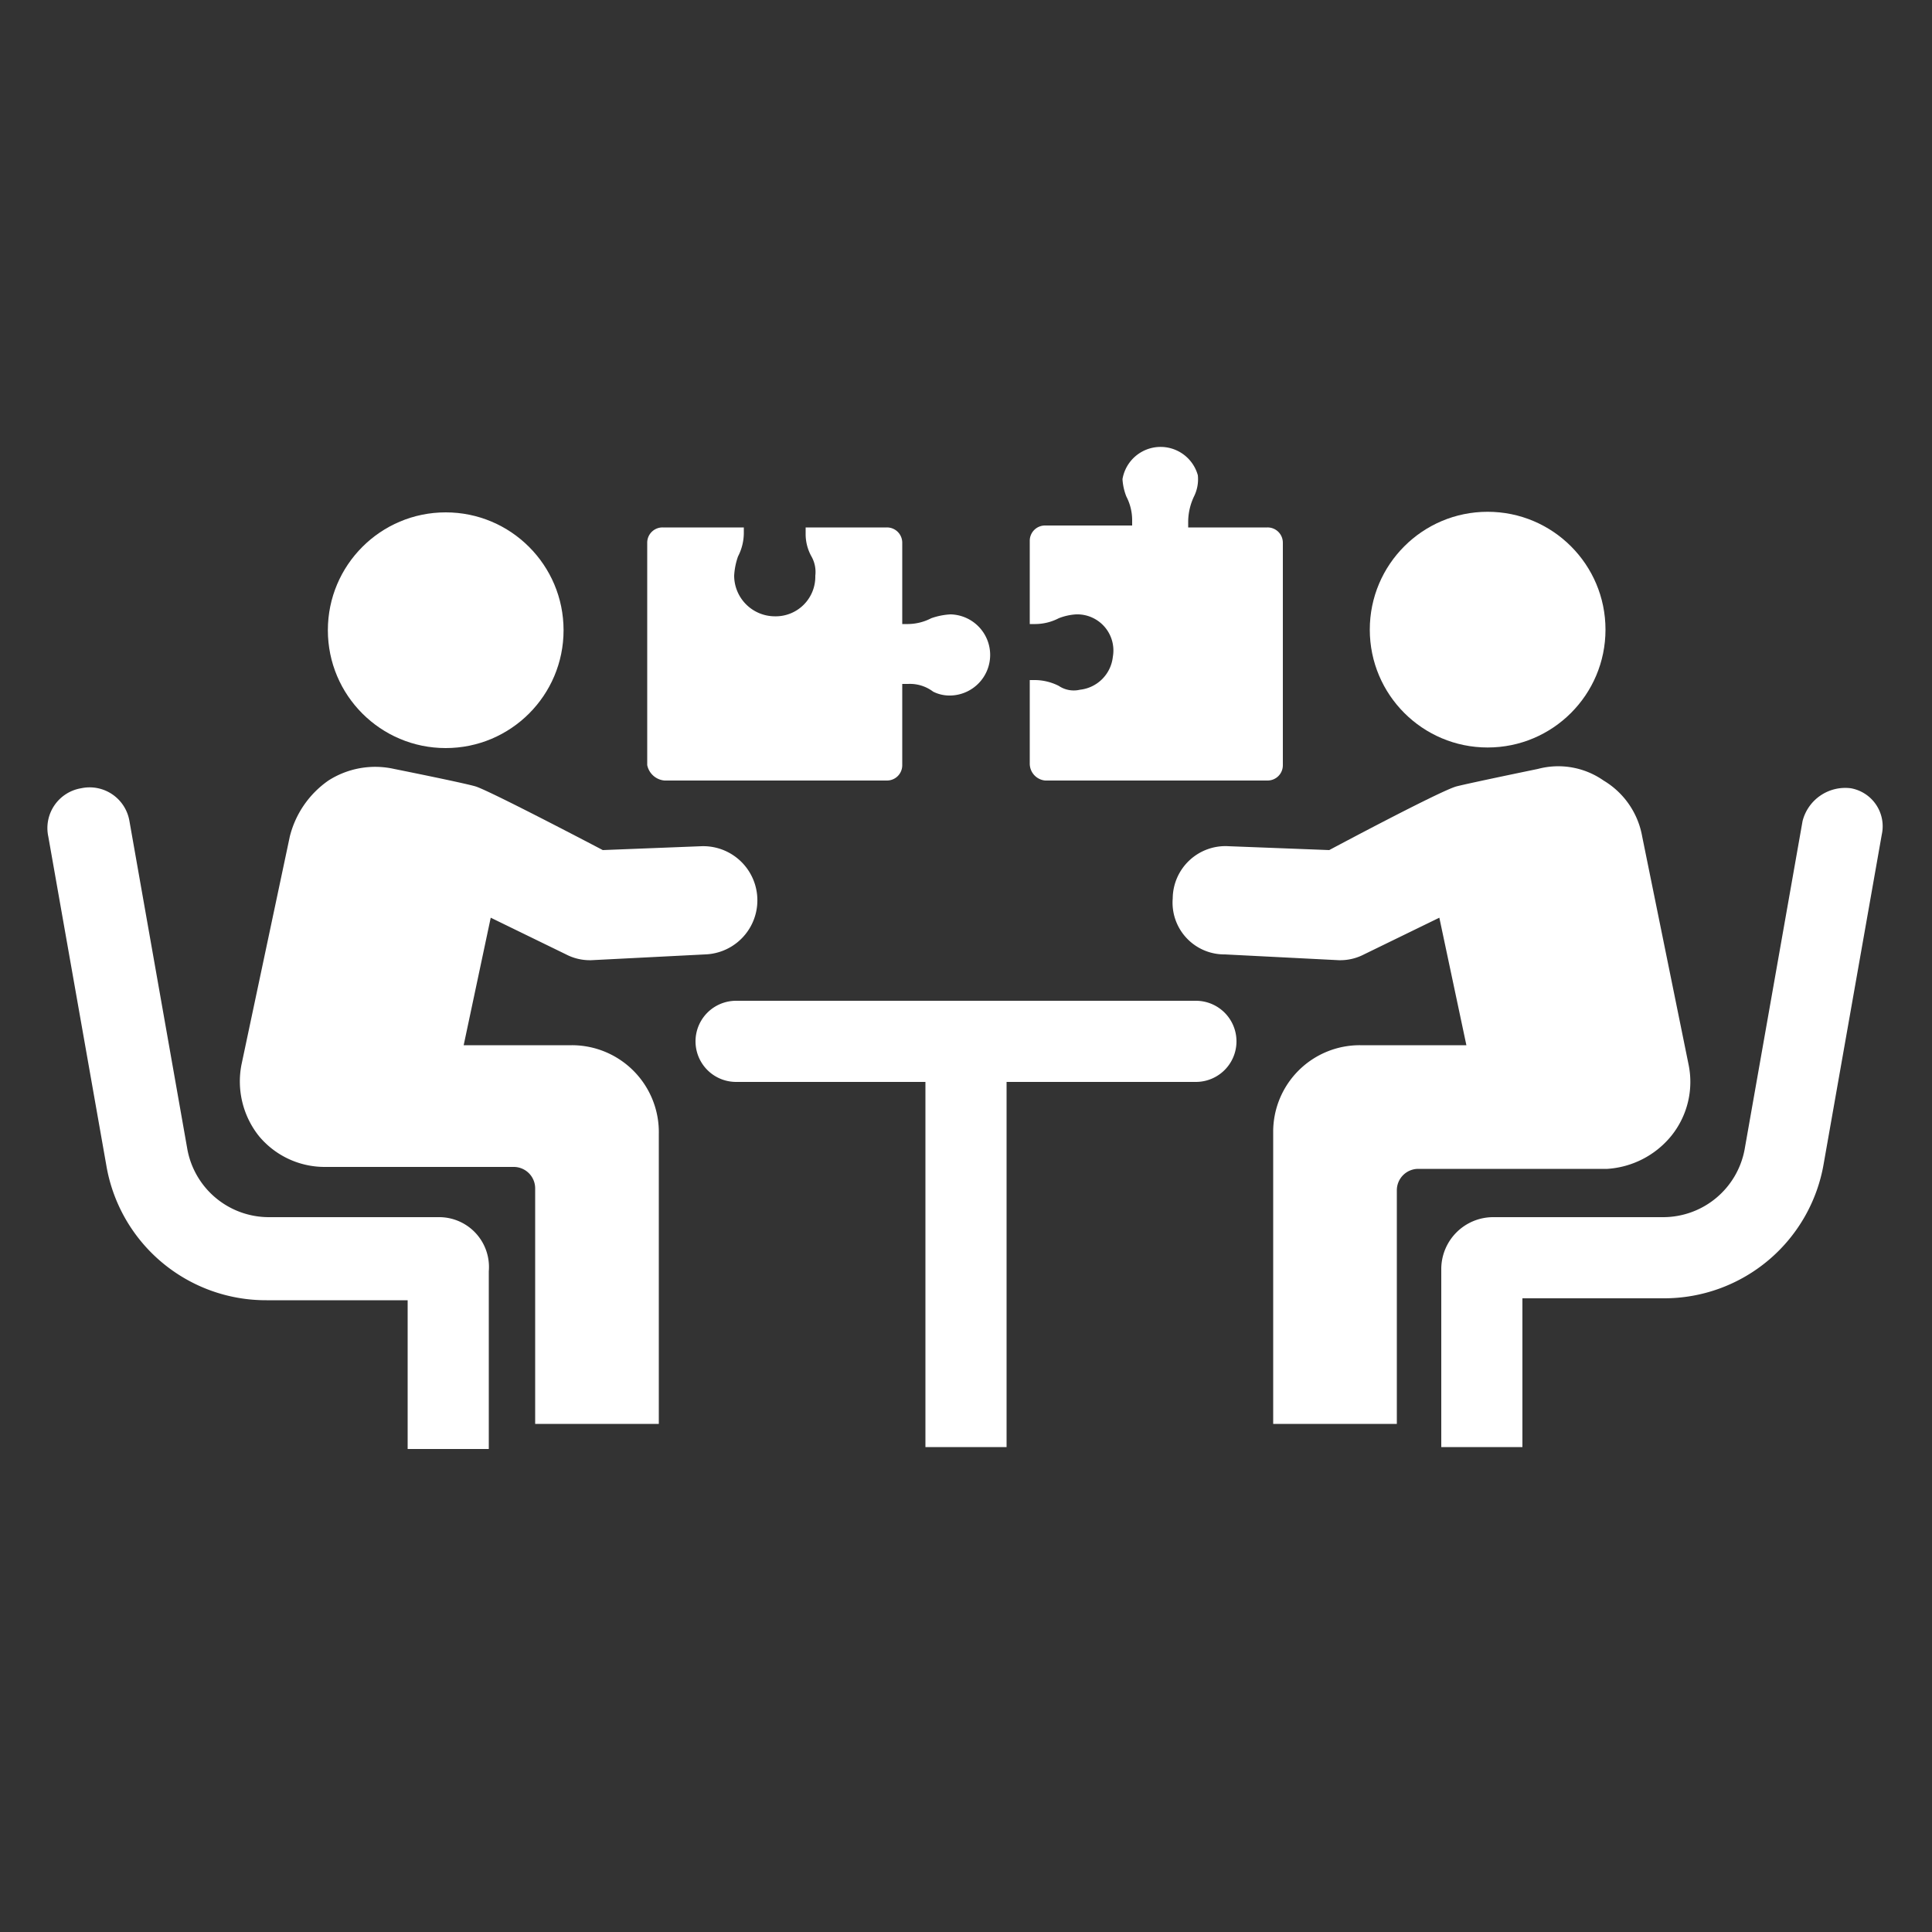 <svg id="bb01c1c3-310e-4871-86cf-e3796b8b597d" data-name="Layer 1" xmlns="http://www.w3.org/2000/svg" viewBox="0 0 100 100"><rect x="0" y="0" width="100" height="100" fill="#333333" stroke="none"/><title>Artboard 1</title><path d="M54.1,40.4H65.6a.79.79,0,0,0,.8-.8V28.1a.79.79,0,0,0-.8-.8H61.5V27a3.08,3.08,0,0,1,.3-1.3,2,2,0,0,0,.2-1.1,2,2,0,0,0-3.9.2,2.92,2.92,0,0,0,.2.9,2.66,2.66,0,0,1,.3,1.2v.3H54.1a.79.79,0,0,0-.8.8v4.3h.3a2.66,2.66,0,0,0,1.2-.3,2.92,2.92,0,0,1,.9-.2A1.87,1.87,0,0,1,57.6,34a1.92,1.92,0,0,1-1.7,1.7,1.39,1.39,0,0,1-1.1-.2,2.77,2.77,0,0,0-1.3-.3h-.2v4.3A.88.88,0,0,0,54.1,40.4Z" fill="#fff"/><path d="M34.4,40.4H45.9a.79.79,0,0,0,.8-.8V35.4H47a2,2,0,0,1,1.3.4,1.88,1.88,0,0,0,.8.2,2.1,2.1,0,1,0,.1-4.2,3.55,3.55,0,0,0-1,.2,2.66,2.66,0,0,1-1.2.3h-.3V28.1a.79.79,0,0,0-.8-.8H41.7v.3a2.38,2.38,0,0,0,.3,1.2,1.64,1.64,0,0,1,.2,1,2.05,2.05,0,0,1-2.1,2.1A2.11,2.11,0,0,1,38,29.8a3.55,3.55,0,0,1,.2-1,2.66,2.66,0,0,0,.3-1.2v-.3H34.3a.79.79,0,0,0-.8.8V39.6A1,1,0,0,0,34.4,40.4Z" fill="#fff"/><circle cx="23.07" cy="32.62" r="6.1" fill="#fff"/><path d="M25.3,75V65.8A2.58,2.58,0,0,0,22.7,63H13.9a4.29,4.29,0,0,1-4.2-3.5l-3-17a2.09,2.09,0,0,0-2.5-1.7,2.09,2.09,0,0,0-1.7,2.5l3,17a8.38,8.38,0,0,0,8.3,7h7.3V75" fill="#fff"/><path d="M34.1,73.7v-15a4.5,4.5,0,0,0-4.5-4.6H24l1.4-6.6,3.9,1.9a2.66,2.66,0,0,0,1.2.3h.1l5.9-.3a2.8,2.8,0,0,0-.2-5.6l-5.1.2s-5.9-3.1-6.6-3.3-4.2-.9-4.2-.9a4.49,4.49,0,0,0-3.4.6,5,5,0,0,0-2,2.9L12.5,55.1a4.54,4.54,0,0,0,.9,3.7,4.42,4.42,0,0,0,3.4,1.6h9.8a1.11,1.11,0,0,1,1.1,1.1V73.7" fill="#fff"/><circle cx="77" cy="32.59" r="6.1" fill="#fff"/><path d="M78.8,74.9V67.2h7.3a8.38,8.38,0,0,0,8.3-7l3-17a2,2,0,0,0-1.6-2.4,2.28,2.28,0,0,0-2.5,1.7l-3,17A4.29,4.29,0,0,1,86.1,63H77.3a2.69,2.69,0,0,0-2.7,2.7v9.2" fill="#fff"/><path d="M72.3,73.7V61.6a1.11,1.11,0,0,1,1.1-1.1h9.8a4.66,4.66,0,0,0,3.3-1.7,4.45,4.45,0,0,0,.9-3.7L85,43.3a4.23,4.23,0,0,0-2-2.9,4.09,4.09,0,0,0-3.4-.6s-3.4.7-4.2.9S68.8,44,68.8,44l-5.2-.2a2.73,2.73,0,0,0-2.9,2.7,2.68,2.68,0,0,0,2.7,2.9l5.9.3h.1a2.66,2.66,0,0,0,1.2-.3l3.9-1.9,1.4,6.6H70.4a4.48,4.48,0,0,0-4.5,4.5V73.7" fill="#fff"/><path d="M52.1,74.9V56h9.8a2.1,2.1,0,0,0,0-4.2H38.1a2.1,2.1,0,0,0,0,4.2h9.8V74.9" fill="#fff"/></svg>